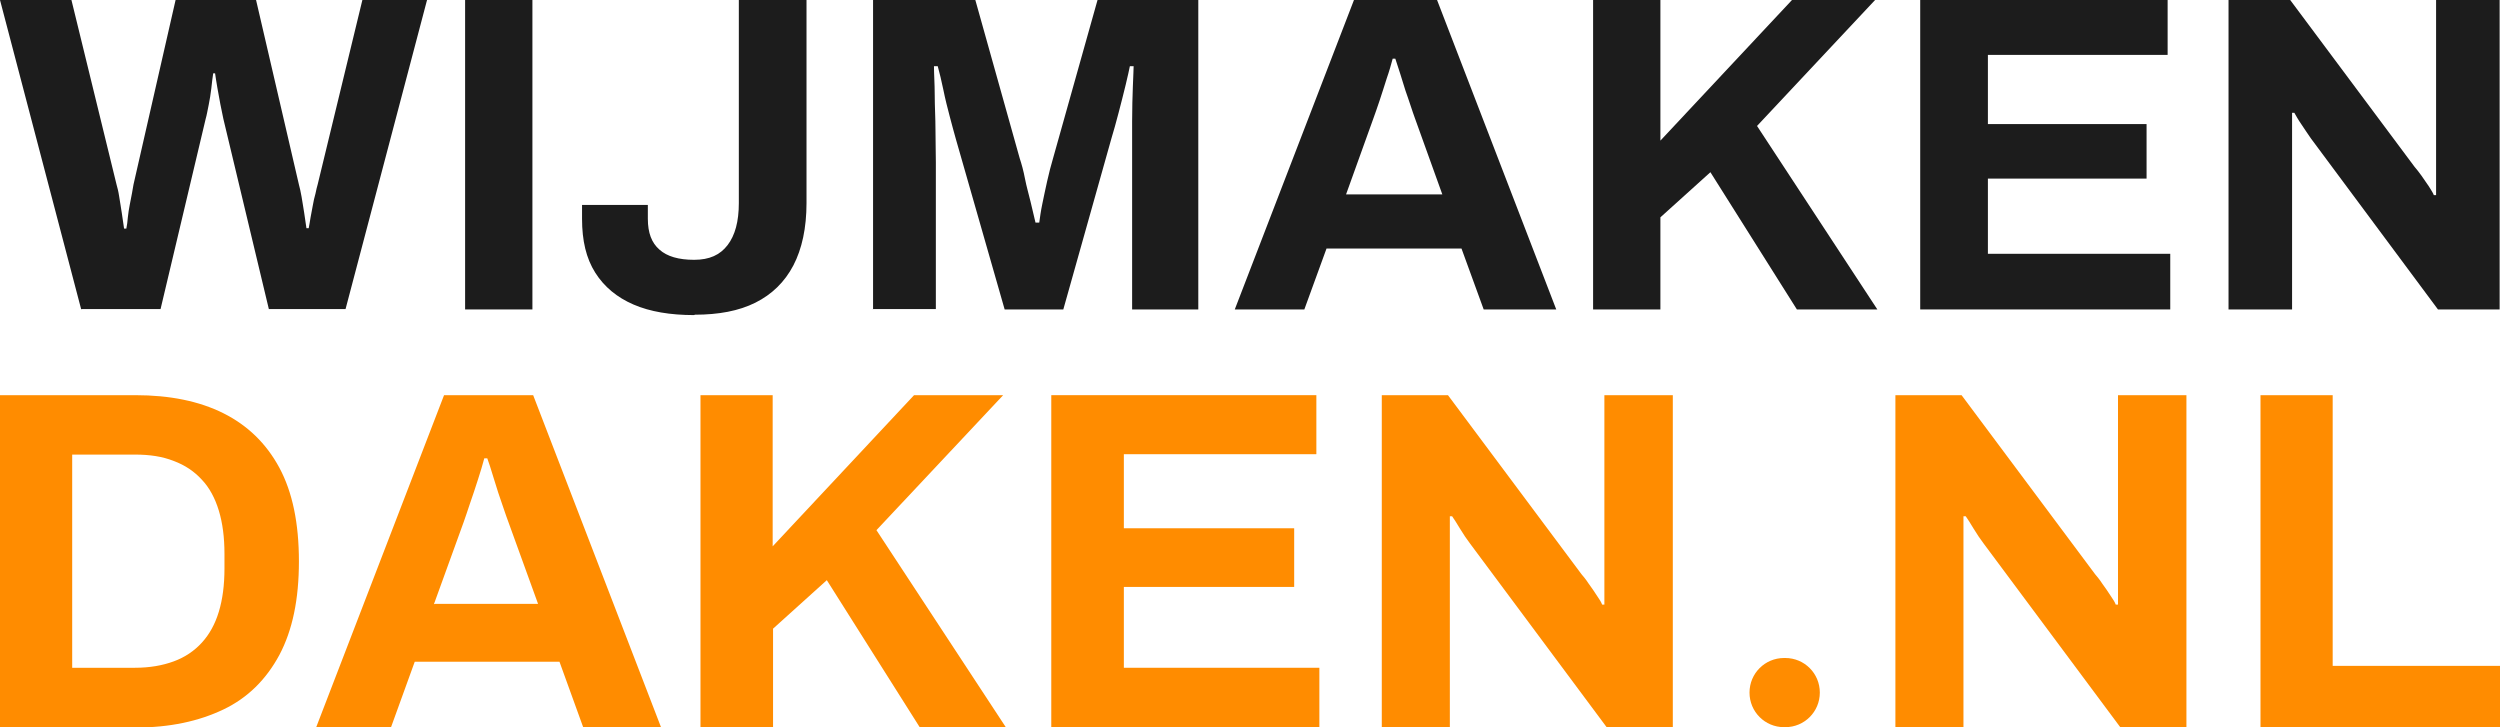 <?xml version="1.0" encoding="UTF-8"?>
<svg id="_Шар_2" data-name="Шар 2" xmlns="http://www.w3.org/2000/svg" viewBox="0 0 66.49 19.34">
  <defs>
    <style>
      .cls-1 {
        fill: #ff8c00;
      }

      .cls-2 {
        fill: #1c1c1c;
      }
    </style>
  </defs>
  <g id="_Шар_1-2" data-name="Шар 1">
    <g>
      <g>
        <path class="cls-2" d="M2.16,8.23L0,0h1.9l1.2,4.91c.02.07.05.18.07.32s.05.29.07.44.04.29.06.41h.06c.02-.09.03-.19.04-.3.01-.11.03-.22.05-.33.02-.11.04-.21.06-.31.02-.1.03-.17.04-.23L4.67,0h2.14l1.14,4.91c.02.08.05.19.07.32.02.14.05.28.07.43.02.15.04.29.06.41h.06c.02-.09.03-.18.05-.29.02-.1.04-.21.06-.32.02-.11.04-.21.07-.31.02-.1.04-.18.06-.25l1.19-4.91h1.72l-2.17,8.23h-2.04l-1.21-5.06c-.02-.11-.05-.24-.08-.39-.03-.15-.05-.29-.08-.44s-.04-.27-.06-.38h-.05c-.02.11-.03.24-.05.4s-.04.3-.07.44c-.03.14-.05.27-.08.37l-1.2,5.06h-2.1Z"/>
        <path class="cls-2" d="M12.37,8.23V0h1.79v8.23h-1.79Z"/>
        <path class="cls-2" d="M18.46,8.38c-.63,0-1.17-.09-1.61-.28-.44-.19-.78-.47-1.02-.85s-.35-.85-.35-1.43v-.37h1.75v.37c0,.37.1.64.31.82.2.18.51.27.92.27s.69-.13.89-.39c.2-.26.3-.63.3-1.12V0h1.8v5.4c0,.66-.12,1.22-.35,1.66-.23.44-.57.77-1.01.99-.44.22-.98.32-1.61.32Z"/>
        <path class="cls-2" d="M23.22,8.23V0h2.72l1.18,4.21c.05.15.1.33.14.54s.1.41.15.62c.05.2.09.39.13.55h.1c.02-.14.04-.3.08-.49s.08-.39.13-.61c.05-.22.1-.42.16-.62l1.18-4.2h2.68v8.23h-1.76v-3.9c0-.36,0-.72,0-1.09,0-.36.01-.68.02-.95.01-.27.02-.45.02-.53h-.1c-.02.09-.05.25-.11.49s-.12.49-.19.75c-.07.26-.13.49-.19.68l-1.28,4.55h-1.56l-1.3-4.54c-.05-.17-.1-.37-.16-.59-.06-.23-.12-.46-.17-.71-.05-.24-.1-.45-.15-.63h-.1c0,.22.02.47.02.77,0,.3.02.61.02.92,0,.32.01.61.01.87v3.9h-1.68Z"/>
        <path class="cls-2" d="M32.84,8.23l3.17-8.23h2.21l3.17,8.23h-1.93l-.59-1.62h-3.59l-.59,1.62h-1.85ZM35.8,5.17h2.56l-.73-2.03c-.03-.09-.07-.19-.11-.32s-.09-.26-.14-.41c-.05-.15-.09-.3-.14-.45s-.09-.28-.13-.4h-.07c-.04.15-.09.33-.16.53-.06.2-.13.4-.19.59-.06.19-.12.34-.16.46l-.73,2.03Z"/>
        <path class="cls-2" d="M42.37,8.23V0h1.79v3.74l3.5-3.74h2.21l-3.14,3.35,3.2,4.88h-2.14l-2.3-3.65-1.33,1.2v2.45h-1.79Z"/>
        <path class="cls-2" d="M51.07,8.23V0h6.58v1.46h-4.78v1.84h4.22v1.45h-4.22v2h4.85v1.48h-6.65Z"/>
        <path class="cls-2" d="M59.27,8.23V0h1.64l3.31,4.44c.05.06.11.13.18.23.07.1.14.2.2.29.06.1.11.17.13.23h.06V0h1.69v8.23h-1.64l-3.38-4.55c-.08-.11-.16-.24-.25-.37s-.15-.24-.19-.31h-.06v5.23h-1.69Z"/>
      </g>
      <g>
        <path class="cls-1" d="M0,19.34v-8.83h3.6c.92,0,1.7.16,2.34.48.64.32,1.14.8,1.49,1.45.35.65.52,1.48.52,2.49s-.17,1.83-.52,2.49c-.35.65-.84,1.14-1.49,1.45s-1.42.48-2.34.48H0ZM1.92,17.76h1.67c.39,0,.73-.06,1.03-.17.3-.11.55-.28.75-.5.2-.22.35-.49.45-.82.1-.33.15-.71.15-1.15v-.39c0-.44-.05-.82-.15-1.15-.1-.33-.25-.61-.45-.82-.2-.22-.45-.39-.75-.5-.3-.12-.64-.17-1.03-.17h-1.67v5.68Z"/>
        <path class="cls-1" d="M8.41,19.34l3.4-8.83h2.37l3.4,8.83h-2.07l-.63-1.74h-3.85l-.63,1.74h-1.98ZM11.57,16.06h2.74l-.79-2.18c-.03-.09-.08-.21-.12-.34s-.1-.28-.15-.44c-.05-.16-.1-.32-.15-.48s-.09-.3-.14-.43h-.08c-.04.16-.1.35-.17.57-.07.22-.14.43-.21.63-.07.2-.12.37-.17.5l-.79,2.18Z"/>
        <path class="cls-1" d="M18.63,19.34v-8.83h1.92v4.02l3.76-4.02h2.37l-3.37,3.59,3.44,5.24h-2.29l-2.47-3.91-1.43,1.29v2.63h-1.92Z"/>
        <path class="cls-1" d="M27.96,19.34v-8.83h7.05v1.57h-5.12v1.97h4.53v1.56h-4.53v2.15h5.2v1.58h-7.13Z"/>
        <path class="cls-1" d="M36.75,19.34v-8.83h1.76l3.55,4.76c.05.06.12.14.19.25.08.11.15.21.22.32.07.1.12.18.14.24h.06v-5.57h1.82v8.83h-1.76l-3.63-4.88c-.09-.12-.18-.25-.27-.4s-.16-.26-.21-.33h-.06v5.61h-1.82Z"/>
        <path class="cls-1" d="M46.53,18.42h0c0-.51.41-.92.92-.92h.03c.51,0,.92.41.92.92h0c0,.51-.41.92-.92.92h-.03c-.51,0-.92-.41-.92-.92Z"/>
        <path class="cls-1" d="M50.41,19.34v-8.83h1.76l3.55,4.76c.05.06.12.14.19.25.08.11.15.21.22.32.07.1.12.18.14.24h.06v-5.57h1.82v8.83h-1.76l-3.63-4.88c-.09-.12-.18-.25-.27-.4s-.16-.26-.21-.33h-.06v5.61h-1.82Z"/>
        <path class="cls-1" d="M60.12,19.34v-8.83h1.92v7.2h4.45v1.63h-6.37Z"/>
      </g>
    </g>
  </g>
</svg>
